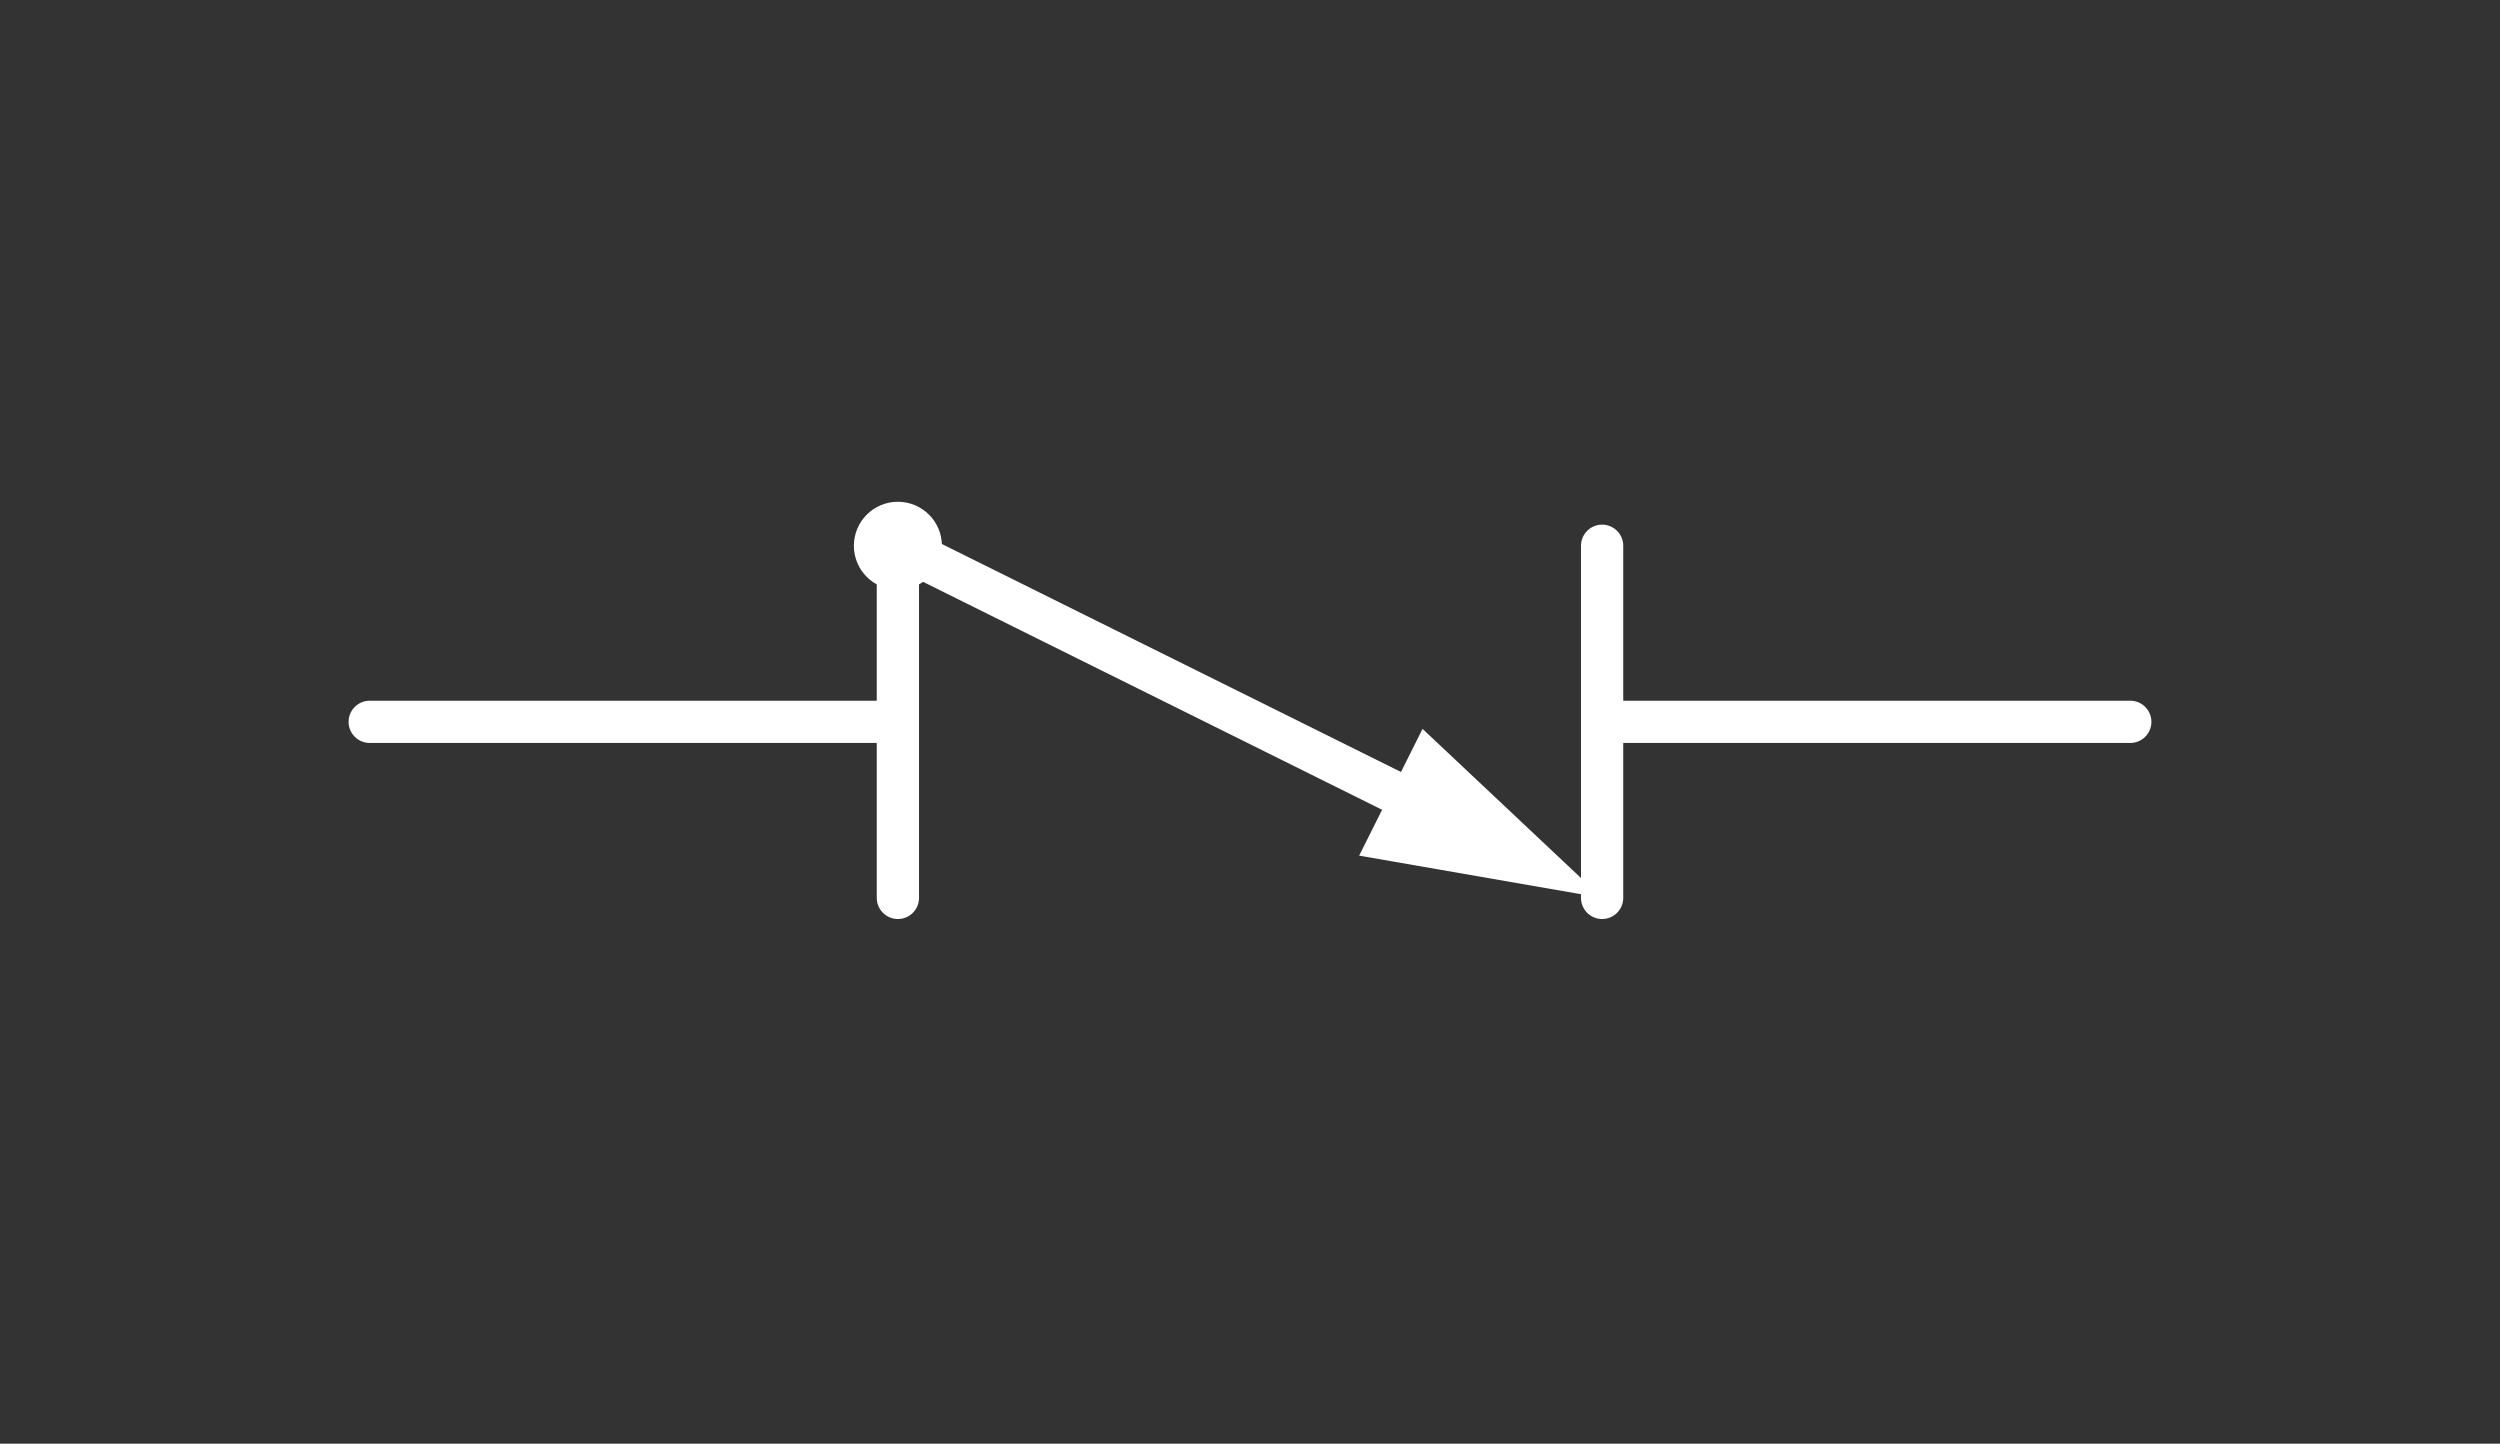 <?xml version="1.0" encoding="UTF-8"?>
<svg xmlns="http://www.w3.org/2000/svg" version="1.1" viewBox="0 0 71 41">
  <rect x="0" y="0" width="71" height="41" fill="#333333" stroke="none"/>
  <defs>
    <style>
      .cls-1 {
        fill-rule: evenodd;
      }

      .cls-1, .cls-2 {
        fill: #fff;
      }

      .cls-2 {
        stroke-width: .5px;
      }

      .cls-2, .cls-3 {
        stroke: #fff;
        stroke-linecap: round;
        stroke-linejoin: round;
      }

      .cls-3 {
        fill: none;
        stroke-width: 1.2px;
      }
    </style>
  </defs>
  <!-- Generator: Adobe Illustrator 28.7.2, SVG Export Plug-In . SVG Version: 1.2.0 Build 154)  -->
  <g>
    <g id="Warstwa_1">
      <g id="B">
        <g>
          <path class="cls-3" d="M45.5,15.5v10M25.5,25.5v-10"/>
          <path class="cls-3" d="M60.5,20.5h-15M10.5,20.5h15"/>
        </g>
        <circle class="cls-2" cx="25.5" cy="15.5" r="1"/>
        <path class="cls-3" d="M39.8,22.6l-14.3-7.1"/>
        <path id="A" class="cls-1" d="M40.4,20.7l-1.8,3.6,6.9,1.2-5.1-4.8Z"/>
      </g>
    </g>
  </g>
</svg>